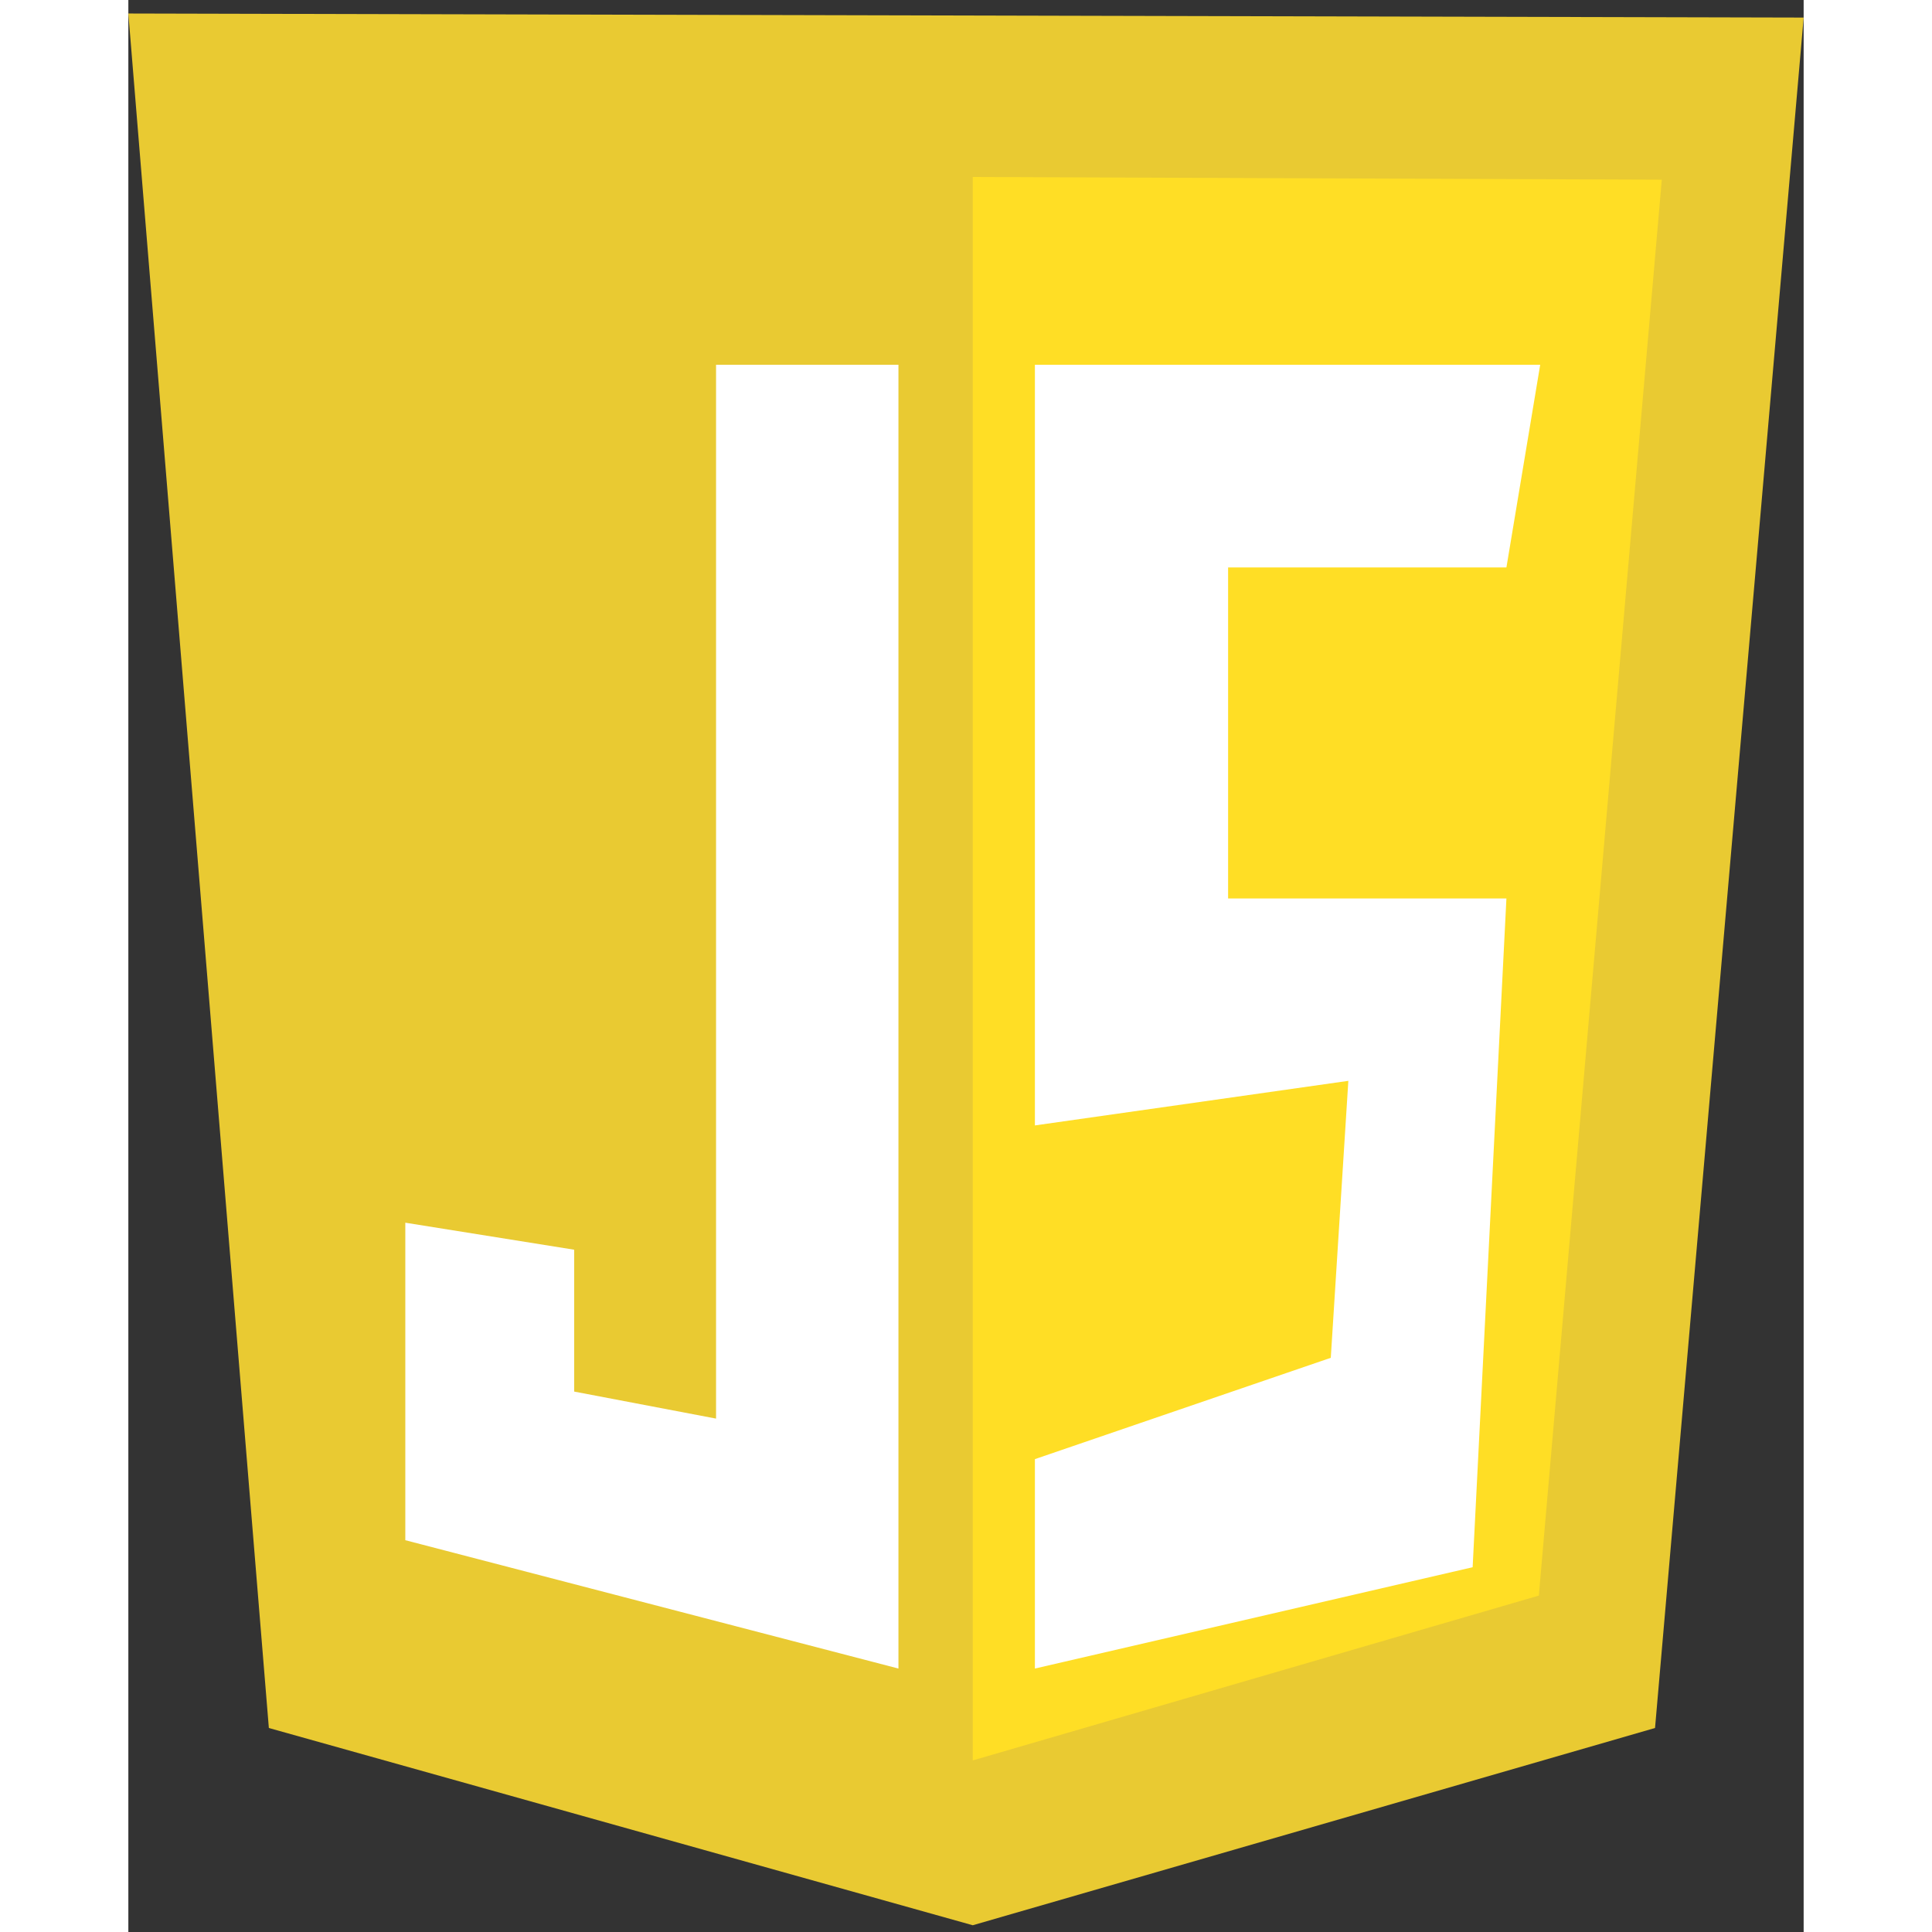 <svg xmlns="http://www.w3.org/2000/svg" viewBox="0 0 124 143" width="800" height="800"><rect x="0" y="0" width="124" height="143" fill="#333333" stroke="none"/><title>js-svg</title><style>		.s0 { fill: #e9ca32 } 		.s1 { fill: #ffde25 } 		.s2 { fill: #ffffff } 	</style><path id="Layer" class="s0" d="m10.4 127.9l-10.4-126.9 124 0.3-11 126.6-50.5 14.6z"/><path id="Layer" class="s1" d="m62.5 130.3v-117.2l51 0.2-9.1 104.8z"/><g id="Layer"><path id="Layer" fill-rule="evenodd" class="s2" d="m57 27h-13.5v78l-10.5-2v-10.5l-12.5-2v23.5l36.5 9.5zm10.1 56.3l23.2-3.3-1.3 20.5-21.9 7.5v15.5l32.4-7.5 2.5-49.5h-20.6v-24.5h20.6l2.5-15h-37.4z"/></g></svg>